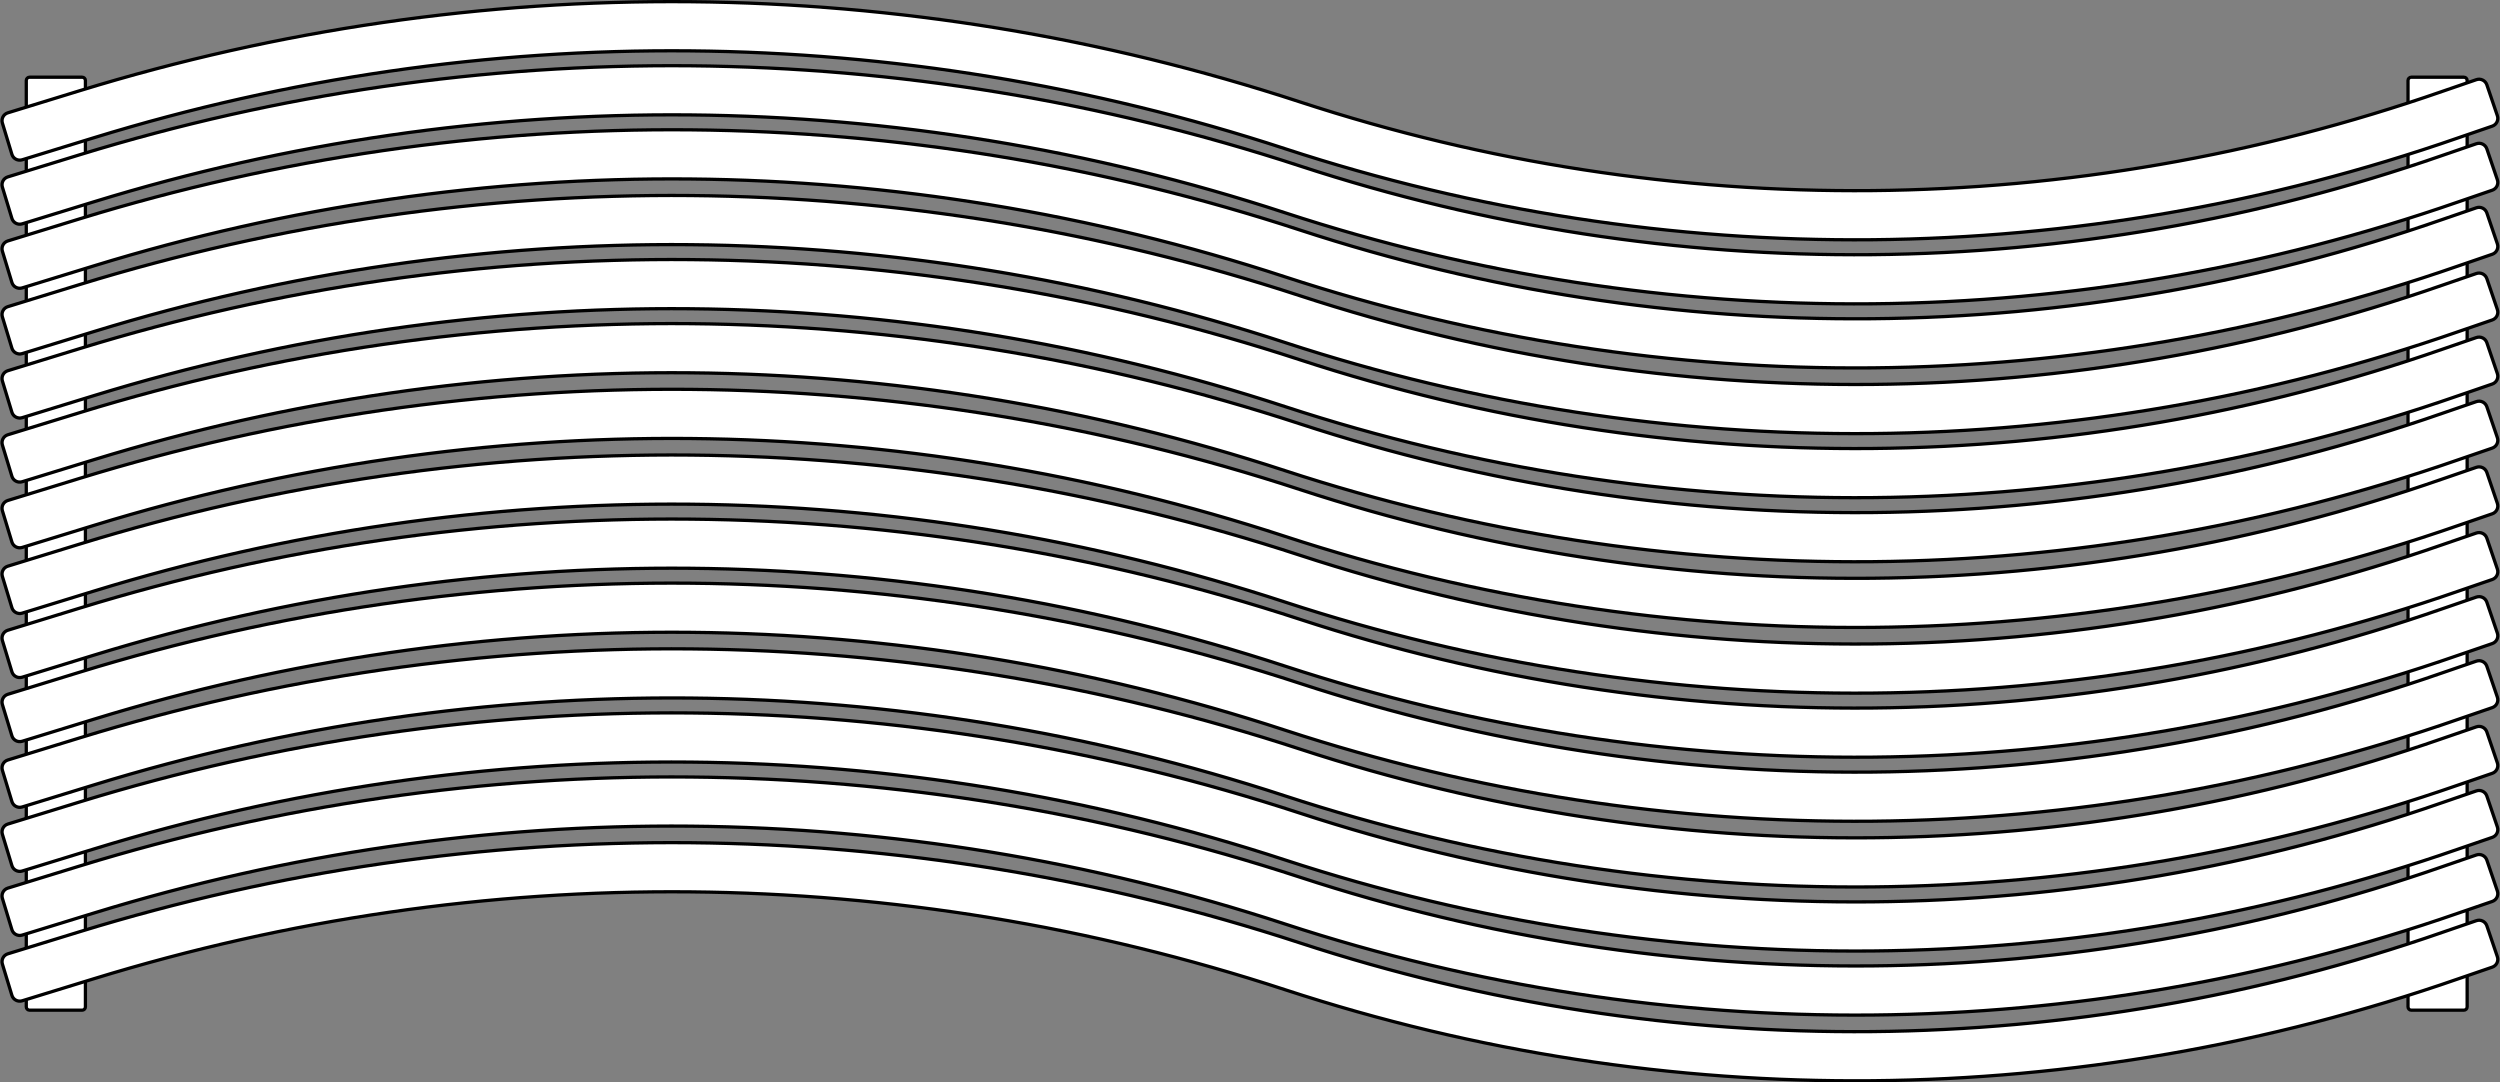 <svg width="1522" height="659" viewBox="0 0 1522 659" fill="none" xmlns="http://www.w3.org/2000/svg">
<rect x="0" y="0" width="1522" height="659" fill="#808080" stroke="none"/>
<path d="M18 47H50C51.105 47 52 47.895 52 49V613C52 614.105 51.105 615 50 615H18C16.895 615 16 614.105 16 613V49C16 47.895 16.895 47 18 47Z" fill="white" stroke="black" stroke-width="2"/>
<path d="M1468 47H1500C1501.1 47 1502 47.895 1502 49V613C1502 614.105 1501.1 615 1500 615H1468C1466.9 615 1466 614.105 1466 613V49C1466 47.895 1466.9 47 1468 47Z" fill="white" stroke="black" stroke-width="2"/>
<path fill-rule="evenodd" clip-rule="evenodd" d="M782.219 90.497C546.953 13.385 293.765 11.067 57.142 83.859L13.498 97.285C10.853 98.099 8.05 96.609 7.244 93.962L1.451 74.924C0.649 72.287 2.131 69.499 4.764 68.689L48.438 55.254C290.911 -19.338 550.358 -16.962 791.44 62.056C1017.73 136.225 1261.92 133.978 1486.82 55.656L1486.85 55.645L1507.63 48.502C1510.25 47.602 1513.1 49.001 1513.99 51.621L1520.4 70.46C1521.28 73.068 1519.89 75.902 1517.29 76.797L1496.56 83.922C1496.55 83.925 1496.54 83.928 1496.53 83.931C1265.51 164.379 1014.66 166.685 782.219 90.497Z" fill="white" stroke="black" stroke-width="2"/>
<path fill-rule="evenodd" clip-rule="evenodd" d="M782.219 366.497C546.953 289.385 293.765 287.067 57.142 359.859L13.498 373.285C10.853 374.099 8.05 372.609 7.244 369.962L1.451 350.924C0.649 348.287 2.131 345.499 4.764 344.689L48.438 331.254C290.911 256.662 550.358 259.038 791.44 338.056C1017.73 412.225 1261.92 409.978 1486.82 331.655L1486.85 331.645L1507.63 324.502C1510.25 323.603 1513.1 325.001 1513.99 327.621L1520.4 346.46C1521.28 349.068 1519.89 351.902 1517.29 352.797L1496.56 359.922C1496.55 359.925 1496.54 359.928 1496.53 359.931C1265.51 440.379 1014.66 442.685 782.219 366.497Z" fill="white" stroke="black" stroke-width="2"/>
<path fill-rule="evenodd" clip-rule="evenodd" d="M782.219 208.497C546.953 131.385 293.765 129.067 57.142 201.859L13.498 215.285C10.853 216.099 8.05 214.609 7.244 211.962L1.451 192.924C0.649 190.287 2.131 187.499 4.764 186.689L48.438 173.254C290.911 98.662 550.358 101.038 791.44 180.056C1017.73 254.225 1261.92 251.978 1486.82 173.655L1486.85 173.645L1507.63 166.502C1510.25 165.603 1513.1 167.001 1513.99 169.621L1520.4 188.46C1521.28 191.068 1519.89 193.902 1517.29 194.797L1496.56 201.922C1496.55 201.925 1496.54 201.928 1496.53 201.931C1265.51 282.379 1014.66 284.685 782.219 208.497Z" fill="white" stroke="black" stroke-width="2"/>
<path fill-rule="evenodd" clip-rule="evenodd" d="M782.219 484.497C546.953 407.385 293.765 405.067 57.142 477.859L13.498 491.285C10.853 492.099 8.05 490.609 7.244 487.962L1.451 468.924C0.649 466.287 2.131 463.499 4.764 462.689L48.438 449.254C290.911 374.662 550.358 377.038 791.44 456.056C1017.73 530.225 1261.92 527.978 1486.82 449.655L1486.85 449.645L1507.63 442.502C1510.25 441.603 1513.1 443.001 1513.99 445.621L1520.4 464.46C1521.28 467.068 1519.89 469.902 1517.29 470.797L1496.56 477.922C1496.55 477.925 1496.54 477.928 1496.53 477.931C1265.51 558.379 1014.66 560.685 782.219 484.497Z" fill="white" stroke="black" stroke-width="2"/>
<path fill-rule="evenodd" clip-rule="evenodd" d="M782.219 129.497C546.953 52.385 293.765 50.067 57.142 122.859L13.498 136.285C10.853 137.099 8.05 135.609 7.244 132.962L1.451 113.924C0.649 111.287 2.131 108.499 4.764 107.689L48.438 94.254C290.911 19.662 550.358 22.038 791.44 101.056C1017.73 175.225 1261.92 172.978 1486.82 94.656L1486.85 94.645L1507.63 87.502C1510.25 86.603 1513.1 88.001 1513.99 90.621L1520.4 109.46C1521.28 112.068 1519.89 114.902 1517.29 115.797L1496.56 122.922C1496.55 122.925 1496.54 122.928 1496.53 122.931C1265.51 203.379 1014.66 205.685 782.219 129.497Z" fill="white" stroke="black" stroke-width="2"/>
<path fill-rule="evenodd" clip-rule="evenodd" d="M782.219 405.497C546.953 328.385 293.765 326.067 57.142 398.859L13.498 412.285C10.853 413.099 8.05 411.609 7.244 408.962L1.451 389.924C0.649 387.287 2.131 384.499 4.764 383.689L48.438 370.254C290.911 295.662 550.358 298.038 791.44 377.056C1017.73 451.225 1261.92 448.978 1486.82 370.655L1486.85 370.645L1507.63 363.502C1510.25 362.603 1513.1 364.001 1513.99 366.621L1520.4 385.46C1521.28 388.068 1519.89 390.902 1517.29 391.797L1496.56 398.922C1496.55 398.925 1496.54 398.928 1496.53 398.931C1265.51 479.379 1014.66 481.685 782.219 405.497Z" fill="white" stroke="black" stroke-width="2"/>
<path fill-rule="evenodd" clip-rule="evenodd" d="M782.219 247.497C546.953 170.385 293.765 168.067 57.142 240.859L13.498 254.285C10.853 255.099 8.05 253.609 7.244 250.962L1.451 231.924C0.649 229.287 2.131 226.499 4.764 225.689L48.438 212.254C290.911 137.662 550.358 140.038 791.44 219.056C1017.73 293.225 1261.92 290.978 1486.82 212.655L1486.85 212.645L1507.63 205.502C1510.25 204.603 1513.1 206.001 1513.99 208.621L1520.4 227.46C1521.28 230.068 1519.89 232.902 1517.29 233.797L1496.56 240.922C1496.55 240.925 1496.54 240.928 1496.53 240.931C1265.51 321.379 1014.66 323.685 782.219 247.497Z" fill="white" stroke="black" stroke-width="2"/>
<path fill-rule="evenodd" clip-rule="evenodd" d="M782.219 523.497C546.953 446.385 293.765 444.067 57.142 516.859L13.498 530.285C10.853 531.099 8.05 529.609 7.244 526.962L1.451 507.924C0.649 505.287 2.131 502.499 4.764 501.689L48.438 488.254C290.911 413.662 550.358 416.038 791.44 495.056C1017.73 569.225 1261.92 566.978 1486.82 488.655L1486.85 488.645L1507.63 481.502C1510.25 480.603 1513.1 482.001 1513.99 484.621L1520.4 503.46C1521.28 506.068 1519.89 508.902 1517.29 509.797L1496.56 516.922C1496.55 516.925 1496.54 516.928 1496.53 516.931C1265.51 597.379 1014.66 599.685 782.219 523.497Z" fill="white" stroke="black" stroke-width="2"/>
<path fill-rule="evenodd" clip-rule="evenodd" d="M782.219 168.497C546.953 91.385 293.765 89.067 57.142 161.859L13.498 175.285C10.853 176.099 8.05 174.609 7.244 171.962L1.451 152.924C0.649 150.287 2.131 147.499 4.764 146.689L48.438 133.254C290.911 58.662 550.358 61.038 791.44 140.056C1017.73 214.225 1261.92 211.978 1486.82 133.655L1486.85 133.645L1507.63 126.502C1510.25 125.603 1513.1 127.001 1513.99 129.621L1520.4 148.46C1521.28 151.068 1519.89 153.902 1517.29 154.797L1496.56 161.922C1496.55 161.925 1496.54 161.928 1496.53 161.931C1265.51 242.379 1014.66 244.685 782.219 168.497Z" fill="white" stroke="black" stroke-width="2"/>
<path fill-rule="evenodd" clip-rule="evenodd" d="M782.219 444.497C546.953 367.385 293.765 365.067 57.142 437.859L13.498 451.285C10.853 452.099 8.05 450.609 7.244 447.962L1.451 428.924C0.649 426.287 2.131 423.499 4.764 422.689L48.438 409.254C290.911 334.662 550.358 337.038 791.44 416.056C1017.73 490.225 1261.92 487.978 1486.82 409.655L1486.85 409.645L1507.63 402.502C1510.25 401.603 1513.1 403.001 1513.99 405.621L1520.4 424.46C1521.28 427.068 1519.89 429.902 1517.29 430.797L1496.56 437.922C1496.55 437.925 1496.54 437.928 1496.53 437.931C1265.51 518.379 1014.66 520.685 782.219 444.497Z" fill="white" stroke="black" stroke-width="2"/>
<path fill-rule="evenodd" clip-rule="evenodd" d="M782.219 286.497C546.953 209.385 293.765 207.067 57.142 279.859L13.498 293.285C10.853 294.099 8.05 292.609 7.244 289.962L1.451 270.924C0.649 268.287 2.131 265.499 4.764 264.689L48.438 251.254C290.911 176.662 550.358 179.038 791.44 258.056C1017.73 332.225 1261.92 329.978 1486.82 251.655L1486.85 251.645L1507.63 244.502C1510.25 243.603 1513.1 245.001 1513.99 247.621L1520.4 266.46C1521.28 269.068 1519.89 271.902 1517.29 272.797L1496.56 279.922C1496.55 279.925 1496.54 279.928 1496.53 279.931C1265.51 360.379 1014.66 362.685 782.219 286.497Z" fill="white" stroke="black" stroke-width="2"/>
<path fill-rule="evenodd" clip-rule="evenodd" d="M782.219 562.497C546.953 485.385 293.765 483.067 57.142 555.859L13.498 569.285C10.853 570.099 8.05 568.609 7.244 565.962L1.451 546.924C0.649 544.287 2.131 541.499 4.764 540.689L48.438 527.254C290.911 452.662 550.358 455.038 791.44 534.056C1017.73 608.225 1261.92 605.978 1486.82 527.655L1486.85 527.645L1507.63 520.502C1510.25 519.603 1513.1 521.001 1513.99 523.621L1520.4 542.46C1521.28 545.068 1519.89 547.902 1517.29 548.797L1496.56 555.922C1496.55 555.925 1496.54 555.928 1496.53 555.931C1265.51 636.379 1014.66 638.685 782.219 562.497Z" fill="white" stroke="black" stroke-width="2"/>
<path fill-rule="evenodd" clip-rule="evenodd" d="M782.219 326.497C546.953 249.385 293.765 247.067 57.142 319.859L13.498 333.285C10.853 334.099 8.05 332.609 7.244 329.962L1.451 310.924C0.649 308.287 2.131 305.499 4.764 304.689L48.438 291.254C290.911 216.662 550.358 219.038 791.44 298.056C1017.73 372.225 1261.92 369.978 1486.82 291.655L1486.85 291.645L1507.63 284.502C1510.25 283.603 1513.1 285.001 1513.99 287.621L1520.4 306.46C1521.28 309.068 1519.89 311.902 1517.29 312.797L1496.56 319.922C1496.55 319.925 1496.54 319.928 1496.53 319.931C1265.51 400.379 1014.66 402.685 782.219 326.497Z" fill="white" stroke="black" stroke-width="2"/>
<path fill-rule="evenodd" clip-rule="evenodd" d="M782.219 602.497C546.953 525.385 293.765 523.067 57.142 595.859L13.498 609.285C10.853 610.099 8.05 608.609 7.244 605.962L1.451 586.924C0.649 584.287 2.131 581.499 4.764 580.689L48.438 567.254C290.911 492.662 550.358 495.038 791.44 574.056C1017.73 648.225 1261.92 645.978 1486.82 567.655L1486.85 567.645L1507.63 560.502C1510.25 559.603 1513.1 561.001 1513.99 563.621L1520.4 582.46C1521.28 585.068 1519.89 587.902 1517.29 588.797L1496.56 595.922C1496.55 595.925 1496.54 595.928 1496.53 595.931C1265.51 676.379 1014.66 678.685 782.219 602.497Z" fill="white" stroke="black" stroke-width="2"/>
</svg>
